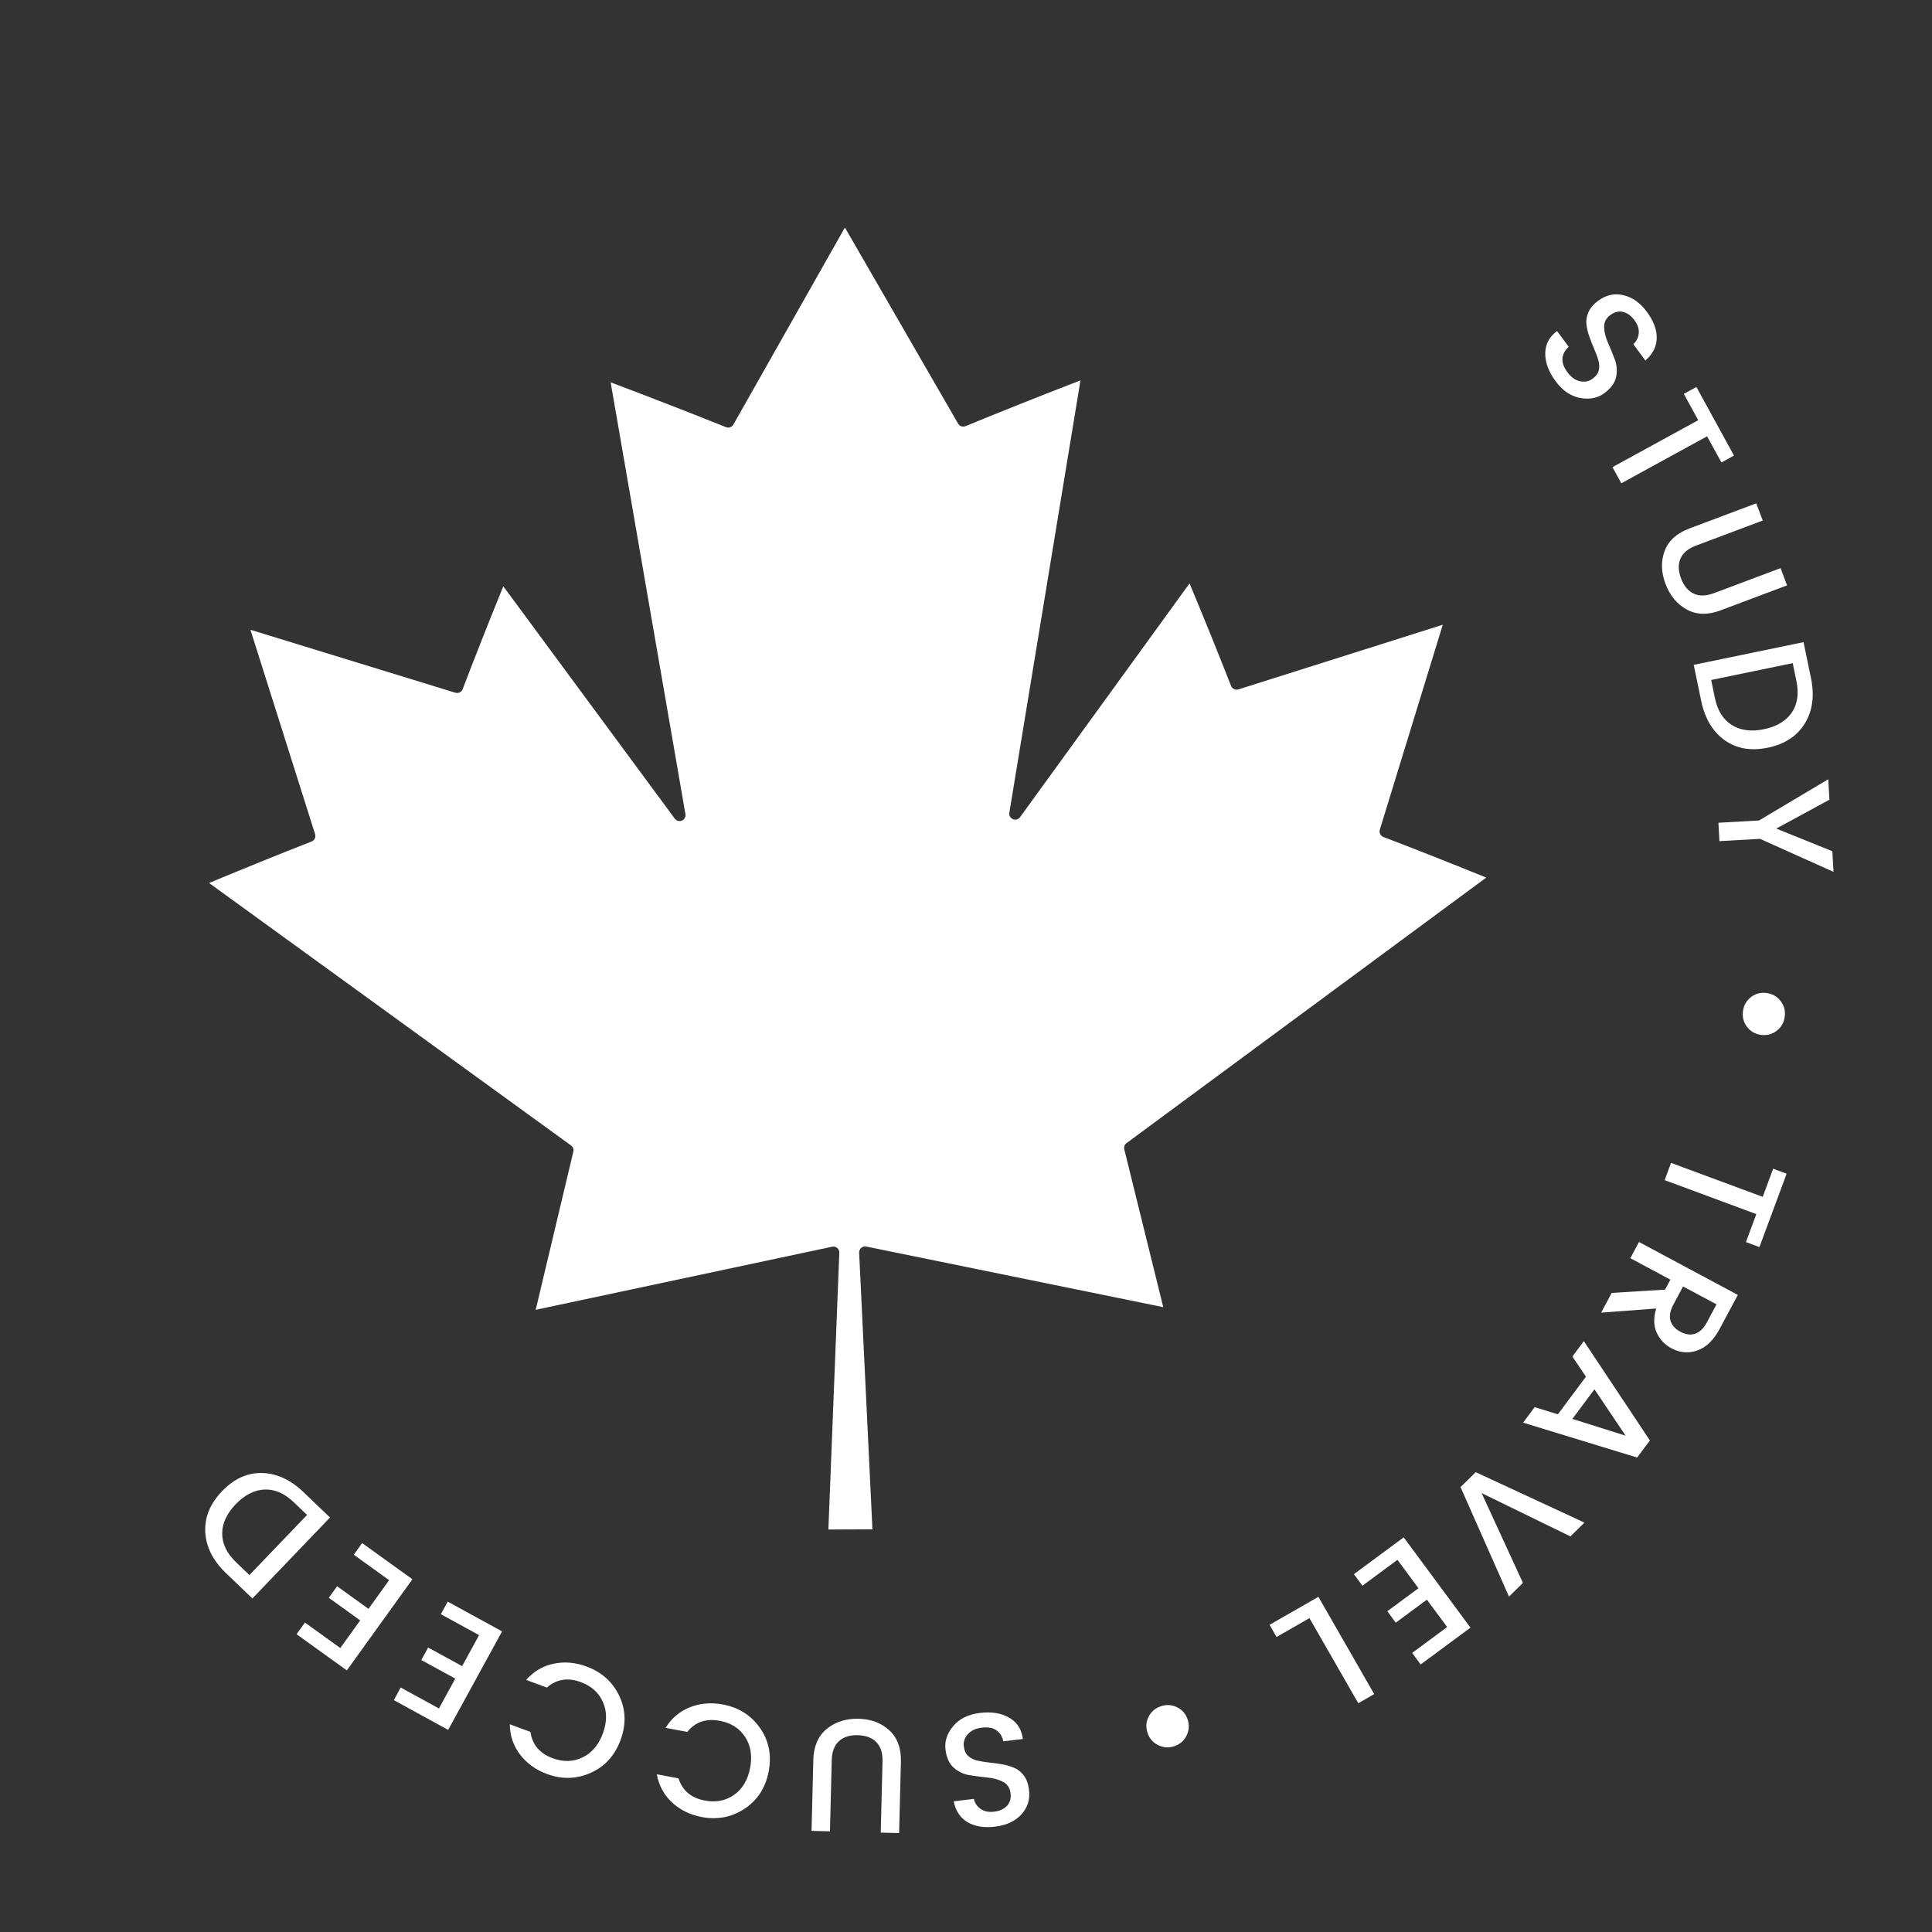 <svg xmlns="http://www.w3.org/2000/svg" xmlns:xlink="http://www.w3.org/1999/xlink" width="1200" zoomAndPan="magnify" viewBox="0 0 900 900" height="1200" preserveAspectRatio="xMidYMid meet" version="1.0"><rect x="0" y="0" width="900" height="900" fill="#333333" stroke="none"/><defs><g/><clipPath id="e3e9111e71"><path d="M 97 105.969 L 693 105.969 L 693 712.719 L 97 712.719 Z M 97 105.969 " clip-rule="nonzero"/></clipPath></defs><g fill="#ffffff" fill-opacity="1"><g transform="translate(711.467, 158.823)"><g><path d="M 49.938 -9.641 C 48.426 -11.703 46.672 -12.988 44.672 -13.5 C 42.672 -14.02 40.672 -13.539 38.672 -12.062 C 36.68 -10.594 35.723 -8.703 35.797 -6.391 C 35.867 -4.086 36.469 -1.672 37.594 0.859 C 38.727 3.391 39.785 5.973 40.766 8.609 C 41.742 11.242 41.953 13.953 41.391 16.734 C 40.828 19.516 38.988 22.051 35.875 24.344 C 32.77 26.633 29.02 27.375 24.625 26.562 C 20.238 25.75 16.426 23.145 13.188 18.75 C 9.945 14.363 8.344 10.039 8.375 5.781 C 8.414 1.531 10.25 -1.93 13.875 -4.609 L 19.297 2.75 C 17.566 4.281 16.602 6.051 16.406 8.062 C 16.207 10.07 16.969 12.242 18.688 14.578 C 20.414 16.922 22.379 18.32 24.578 18.781 C 26.785 19.238 28.719 18.859 30.375 17.641 C 32.031 16.422 33.016 15.055 33.328 13.547 C 33.648 12.047 33.562 10.469 33.062 8.812 C 32.562 7.164 31.91 5.422 31.109 3.578 C 30.305 1.734 29.562 -0.16 28.875 -2.109 C 28.195 -4.066 27.754 -5.984 27.547 -7.859 C 27.348 -9.734 27.68 -11.625 28.547 -13.531 C 29.422 -15.438 30.926 -17.176 33.062 -18.75 C 36.719 -21.445 40.633 -22.301 44.812 -21.312 C 49 -20.32 52.645 -17.719 55.75 -13.5 C 58.863 -9.289 60.379 -5.211 60.297 -1.266 C 60.211 2.672 58.453 6.133 55.016 9.125 L 49.391 1.5 C 50.879 0.156 51.723 -1.52 51.922 -3.531 C 52.117 -5.551 51.457 -7.586 49.938 -9.641 Z M 49.938 -9.641 "/></g></g></g><g fill="#ffffff" fill-opacity="1"><g transform="translate(743.026, 202.785)"><g><path d="M 41.359 -19.297 L 47.219 -22.516 L 64.734 9.438 L 58.875 12.656 L 52.203 0.469 L 12.25 22.344 L 8.125 14.828 L 48.078 -7.047 Z M 41.359 -19.297 "/></g></g></g><g fill="#ffffff" fill-opacity="1"><g transform="translate(767.272, 247.632)"><g><path d="M 19.828 -1.5 L 50.859 -13.156 L 53.875 -5.141 L 22.844 6.516 C 19.133 7.898 16.707 9.922 15.562 12.578 C 14.414 15.234 14.5 18.305 15.812 21.797 C 17.125 25.285 19.082 27.648 21.688 28.891 C 24.289 30.141 27.445 30.07 31.156 28.688 L 62.188 17.031 L 65.203 25.062 L 34.172 36.719 C 28.266 38.938 23.035 38.797 18.484 36.297 C 13.93 33.805 10.629 29.828 8.578 24.359 C 6.523 18.891 6.395 13.77 8.188 9 C 9.988 4.227 13.867 0.727 19.828 -1.5 Z M 19.828 -1.5 "/></g></g></g><g fill="#ffffff" fill-opacity="1"><g transform="translate(787.866, 304.181)"><g><path d="M 9.266 12.578 L 10.984 20.906 C 12.211 26.844 14.852 31.066 18.906 33.578 C 22.957 36.098 27.938 36.742 33.844 35.516 C 39.758 34.297 44.066 31.734 46.766 27.828 C 49.461 23.922 50.195 19 48.969 13.062 L 47.25 4.734 Z M 55.75 11.656 C 57.457 19.895 56.5 26.957 52.875 32.844 C 49.258 38.738 43.516 42.5 35.641 44.125 C 27.766 45.758 21.047 44.578 15.484 40.578 C 9.93 36.586 6.301 30.473 4.594 22.234 L 1.141 5.531 L 52.297 -5.047 Z M 55.75 11.656 "/></g></g></g><g fill="#ffffff" fill-opacity="1"><g transform="translate(799.465, 364.816)"><g><path d="M 1.516 27.016 L 1.047 18.453 L 19.953 17.391 L 52.219 -1.812 L 52.75 7.719 L 27.984 21.172 L 54.109 31.719 L 54.656 41.328 L 20.422 25.953 Z M 1.516 27.016 "/></g></g></g><g fill="#ffffff" fill-opacity="1"><g transform="translate(801.407, 419.432)"><g/></g></g><g fill="#ffffff" fill-opacity="1"><g transform="translate(799.513, 451.408)"><g><path d="M 20.641 30.656 C 17.922 30.238 15.773 28.945 14.203 26.781 C 12.629 24.625 12.047 22.18 12.453 19.453 C 12.867 16.734 14.148 14.57 16.297 12.969 C 18.453 11.375 20.891 10.785 23.609 11.203 C 26.336 11.617 28.5 12.91 30.094 15.078 C 31.688 17.242 32.273 19.688 31.859 22.406 C 31.453 25.133 30.16 27.297 27.984 28.891 C 25.816 30.484 23.367 31.07 20.641 30.656 Z M 20.641 30.656 "/></g></g></g><g fill="#ffffff" fill-opacity="1"><g transform="translate(792.113, 494.967)"><g/></g></g><g fill="#ffffff" fill-opacity="1"><g transform="translate(784.312, 525.855)"><g><path d="M 41.688 18.578 L 47.969 20.906 L 35.297 55.078 L 29.016 52.75 L 33.844 39.719 L -8.859 23.891 L -5.875 15.859 L 36.828 31.688 Z M 41.688 18.578 "/></g></g></g><g fill="#ffffff" fill-opacity="1"><g transform="translate(766.164, 573.6)"><g><path d="M 11.969 22.516 L -6.703 12.516 L -2.656 4.969 L 43.391 29.625 L 34.875 45.516 C 32.07 50.734 28.625 54.062 24.531 55.5 C 20.438 56.945 16.398 56.602 12.422 54.469 C 9.336 52.82 7.062 50.398 5.594 47.203 C 4.125 44.004 4.051 40.254 5.375 35.953 L -20.297 37.891 L -15.375 28.688 L 9.484 27.156 Z M 33.453 34.016 L 17.875 25.688 L 13.406 34.031 C 11.863 36.906 11.395 39.414 12 41.562 C 12.613 43.719 14.145 45.453 16.594 46.766 C 19.051 48.078 21.344 48.391 23.469 47.703 C 25.602 47.016 27.441 45.234 28.984 42.359 Z M 33.453 34.016 "/></g></g></g><g fill="#ffffff" fill-opacity="1"><g transform="translate(739.348, 622.709)"><g><path d="M -24.438 32.781 L -13.625 36.141 L -0.547 18.594 L -6.875 9.219 L -1.531 2.047 L 29.234 48.312 L 23.297 56.266 L -29.828 40.016 Z M 3.406 24.484 L -6.875 38.266 L 17.938 46.094 Z M 3.406 24.484 "/></g></g></g><g fill="#ffffff" fill-opacity="1"><g transform="translate(702.538, 670.996)"><g><path d="M -15.078 14.797 L 35.562 38.297 L 29.016 44.719 L -12.344 24.547 L 6.906 66.391 L 0.406 72.766 L -22.172 21.734 Z M -15.078 14.797 "/></g></g></g><g fill="#ffffff" fill-opacity="1"><g transform="translate(658.426, 712.796)"><g><path d="M 3.375 62.578 L -0.594 57.203 L 15.719 45.141 L 6.281 32.391 L -8.219 43.109 L -12.156 37.781 L 2.344 27.062 L -7.438 13.828 L -23.75 25.891 L -27.734 20.516 L -4.531 3.359 L 26.578 45.422 Z M 3.375 62.578 "/></g></g></g><g fill="#ffffff" fill-opacity="1"><g transform="translate(619.049, 741.051)"><g><path d="M 21.109 48.125 L 13.688 52.375 L -9.062 12.734 L -24.391 21.531 L -27.641 15.859 L -4.891 2.812 Z M 21.109 48.125 "/></g></g></g><g fill="#ffffff" fill-opacity="1"><g transform="translate(581.52, 761.761)"><g/></g></g><g fill="#ffffff" fill-opacity="1"><g transform="translate(552.273, 774.826)"><g><path d="M -17.688 32.453 C -18.57 29.848 -18.422 27.348 -17.234 24.953 C -16.047 22.555 -14.145 20.914 -11.531 20.031 C -8.926 19.145 -6.414 19.285 -4 20.453 C -1.582 21.617 0.066 23.504 0.953 26.109 C 1.836 28.711 1.68 31.223 0.484 33.641 C -0.703 36.066 -2.598 37.723 -5.203 38.609 C -7.816 39.492 -10.328 39.336 -12.734 38.141 C -15.148 36.953 -16.801 35.055 -17.688 32.453 Z M -17.688 32.453 "/></g></g></g><g fill="#ffffff" fill-opacity="1"><g transform="translate(510.209, 788.343)"><g/></g></g><g fill="#ffffff" fill-opacity="1"><g transform="translate(479.288, 795.731)"><g><path d="M -16.172 48.219 C -13.641 47.914 -11.66 47.02 -10.234 45.531 C -8.805 44.039 -8.238 42.066 -8.531 39.609 C -8.832 37.148 -10.004 35.383 -12.047 34.312 C -14.086 33.25 -16.488 32.582 -19.25 32.312 C -22.008 32.039 -24.781 31.68 -27.562 31.234 C -30.344 30.797 -32.801 29.645 -34.938 27.781 C -37.082 25.926 -38.383 23.082 -38.844 19.25 C -39.312 15.414 -38.113 11.785 -35.25 8.359 C -32.383 4.93 -28.238 2.883 -22.812 2.219 C -17.395 1.562 -12.844 2.301 -9.156 4.438 C -5.469 6.57 -3.352 9.879 -2.812 14.359 L -11.906 15.453 C -12.383 13.191 -13.445 11.477 -15.094 10.312 C -16.75 9.145 -19.02 8.734 -21.906 9.078 C -24.789 9.43 -26.973 10.453 -28.453 12.141 C -29.941 13.836 -30.562 15.707 -30.312 17.75 C -30.07 19.789 -29.367 21.316 -28.203 22.328 C -27.047 23.348 -25.629 24.051 -23.953 24.438 C -22.273 24.82 -20.43 25.117 -18.422 25.328 C -16.422 25.535 -14.398 25.816 -12.359 26.172 C -10.328 26.535 -8.445 27.094 -6.719 27.844 C -4.988 28.594 -3.504 29.812 -2.266 31.5 C -1.035 33.195 -0.258 35.363 0.062 38 C 0.602 42.52 -0.582 46.359 -3.5 49.516 C -6.426 52.672 -10.488 54.562 -15.688 55.188 C -20.883 55.812 -25.18 55.117 -28.578 53.109 C -31.973 51.109 -34.117 47.867 -35.016 43.391 L -25.625 42.25 C -25.188 44.219 -24.133 45.781 -22.469 46.938 C -20.812 48.102 -18.711 48.531 -16.172 48.219 Z M -16.172 48.219 "/></g></g></g><g fill="#ffffff" fill-opacity="1"><g transform="translate(425.721, 801.836)"><g><path d="M -6.047 18.953 L -6.875 52.078 L -15.438 51.859 L -14.609 18.734 C -14.504 14.773 -15.469 11.766 -17.5 9.703 C -19.531 7.648 -22.406 6.578 -26.125 6.484 C -29.852 6.391 -32.781 7.316 -34.906 9.266 C -37.039 11.223 -38.16 14.18 -38.266 18.141 L -39.094 51.266 L -47.672 51.062 L -46.844 17.938 C -46.676 11.625 -44.582 6.82 -40.562 3.531 C -36.551 0.25 -31.629 -1.316 -25.797 -1.172 C -19.961 -1.023 -15.172 0.77 -11.422 4.219 C -7.672 7.676 -5.879 12.586 -6.047 18.953 Z M -6.047 18.953 "/></g></g></g><g fill="#ffffff" fill-opacity="1"><g transform="translate(365.666, 799.915)"><g><path d="M -28.875 -5.891 C -21.539 -4.504 -15.801 -0.875 -11.656 5 C -7.508 10.875 -6.148 17.613 -7.578 25.219 C -9.016 32.82 -12.734 38.617 -18.734 42.609 C -24.742 46.609 -31.414 47.914 -38.75 46.531 C -44.207 45.5 -48.816 43.242 -52.578 39.766 C -56.336 36.285 -58.711 31.906 -59.703 26.625 L -49.578 28.516 C -47.797 34.203 -43.703 37.648 -37.297 38.859 C -32.117 39.836 -27.57 38.938 -23.656 36.156 C -19.75 33.375 -17.27 29.188 -16.219 23.594 C -15.164 18 -15.953 13.195 -18.578 9.188 C -21.211 5.188 -25.117 2.695 -30.297 1.719 C -36.703 0.508 -41.77 2.227 -45.5 6.875 L -55.625 4.984 C -52.781 0.422 -48.973 -2.785 -44.203 -4.641 C -39.441 -6.504 -34.332 -6.922 -28.875 -5.891 Z M -28.875 -5.891 "/></g></g></g><g fill="#ffffff" fill-opacity="1"><g transform="translate(300.776, 787.001)"><g><path d="M -27.484 -10.656 C -20.473 -8.062 -15.414 -3.52 -12.312 2.969 C -9.219 9.457 -9.016 16.328 -11.703 23.578 C -14.391 30.836 -19.023 35.93 -25.609 38.859 C -32.203 41.797 -39.004 41.969 -46.016 39.375 C -51.211 37.445 -55.367 34.445 -58.484 30.375 C -61.609 26.312 -63.219 21.594 -63.312 16.219 L -53.656 19.797 C -52.863 25.703 -49.414 29.785 -43.312 32.047 C -38.363 33.879 -33.727 33.754 -29.406 31.672 C -25.082 29.586 -21.93 25.879 -19.953 20.547 C -17.984 15.211 -17.957 10.348 -19.875 5.953 C -21.789 1.555 -25.223 -1.555 -30.172 -3.391 C -36.273 -5.648 -41.555 -4.805 -46.016 -0.859 L -55.672 -4.438 C -52.098 -8.457 -47.805 -10.977 -42.797 -12 C -37.785 -13.031 -32.68 -12.582 -27.484 -10.656 Z M -27.484 -10.656 "/></g></g></g><g fill="#ffffff" fill-opacity="1"><g transform="translate(238.833, 762.663)"><g><path d="M -55.375 29.328 L -52.172 23.453 L -34.359 33.203 L -26.75 19.297 L -42.578 10.641 L -39.391 4.828 L -23.562 13.484 L -15.656 -0.953 L -33.469 -10.703 L -30.266 -16.562 L -4.953 -2.703 L -30.062 43.188 Z M -55.375 29.328 "/></g></g></g><g fill="#ffffff" fill-opacity="1"><g transform="translate(196.706, 738.98)"><g><path d="M -58.562 22.297 L -54.656 16.875 L -38.188 28.734 L -28.922 15.859 L -43.547 5.328 L -39.672 -0.047 L -25.047 10.484 L -15.438 -2.875 L -31.906 -14.734 L -28 -20.156 L -4.578 -3.297 L -35.141 39.156 Z M -58.562 22.297 "/></g></g></g><g fill="#ffffff" fill-opacity="1"><g transform="translate(157.8, 710.825)"><g><path d="M -14.766 -5.109 L -20.906 -10.984 C -25.281 -15.18 -29.848 -17.164 -34.609 -16.938 C -39.379 -16.719 -43.852 -14.426 -48.031 -10.062 C -52.207 -5.707 -54.297 -1.156 -54.297 3.594 C -54.305 8.344 -52.125 12.816 -47.75 17.016 L -41.609 22.891 Z M -52.531 22 C -58.602 16.176 -61.816 9.812 -62.172 2.906 C -62.535 -4 -59.938 -10.352 -54.375 -16.156 C -48.812 -21.957 -42.609 -24.785 -35.766 -24.641 C -28.922 -24.504 -22.461 -21.523 -16.391 -15.703 L -4.078 -3.906 L -40.219 33.797 Z M -52.531 22 "/></g></g></g><g fill="#ffffff" fill-opacity="1"><g transform="translate(113.874, 666.704)"><g/></g></g><g fill="#ffffff" fill-opacity="1"><g transform="translate(93.69, 641.458)"><g/></g></g><g fill="#ffffff" fill-opacity="1"><g transform="translate(75.655, 614.634)"><g/></g></g><g fill="#ffffff" fill-opacity="1"><g transform="translate(59.892, 586.416)"><g/></g></g><g fill="#ffffff" fill-opacity="1"><g transform="translate(46.508, 556.994)"><g/></g></g><g fill="#ffffff" fill-opacity="1"><g transform="translate(35.594, 526.57)"><g/></g></g><g fill="#ffffff" fill-opacity="1"><g transform="translate(27.224, 495.35)"><g/></g></g><g clip-path="url(#e3e9111e71)"><path fill="#ffffff" d="M 642.777 386.492 L 672.098 291.027 L 576.883 321.156 C 575.496 321.598 574.004 320.883 573.477 319.523 C 567.449 304.145 560.949 288.109 554.137 271.77 L 475.176 380.672 C 474.418 381.711 473.051 382.102 471.859 381.605 C 470.676 381.105 469.984 379.863 470.191 378.59 L 485.051 288.281 C 491.148 251.254 497.238 214.219 503.328 177.184 C 484.949 184.293 466.949 191.457 449.77 198.516 C 448.477 199.043 447.004 198.535 446.312 197.336 L 393.586 105.988 L 341.641 197.777 C 340.953 198.984 339.496 199.504 338.195 198.984 C 321.031 192.102 302.973 185.086 284.465 178.102 C 296.082 245.145 307.691 312.184 319.297 379.227 C 319.523 380.5 318.836 381.75 317.66 382.254 C 316.473 382.758 315.102 382.375 314.336 381.352 L 234.457 273.121 C 227.871 289.273 221.512 305.375 215.523 321.035 C 215.004 322.398 213.516 323.121 212.121 322.695 L 116.668 293.375 L 146.785 388.59 C 147.227 389.984 146.512 391.473 145.152 392.004 C 129.586 398.102 113.547 404.605 97.398 411.336 C 150.633 449.945 203.871 488.551 257.125 527.152 L 266.012 533.602 C 266.914 534.254 267.34 535.395 267.078 536.484 L 249.547 610.16 L 387.641 580.766 C 387.828 580.723 388.023 580.699 388.219 580.699 C 388.867 580.699 389.496 580.93 390.012 581.359 C 390.66 581.906 391.027 582.73 390.984 583.59 L 385.895 712.504 L 406.414 712.414 L 400.223 583.547 C 400.18 582.695 400.535 581.863 401.191 581.309 C 401.836 580.75 402.711 580.527 403.547 580.691 L 541.887 608.922 L 523.734 535.402 C 523.473 534.309 523.879 533.168 524.789 532.504 L 692.355 408.82 C 676.16 402.227 660.062 395.863 644.445 389.895 C 643.074 389.375 642.352 387.887 642.777 386.492 " fill-opacity="1" fill-rule="nonzero"/></g></svg>